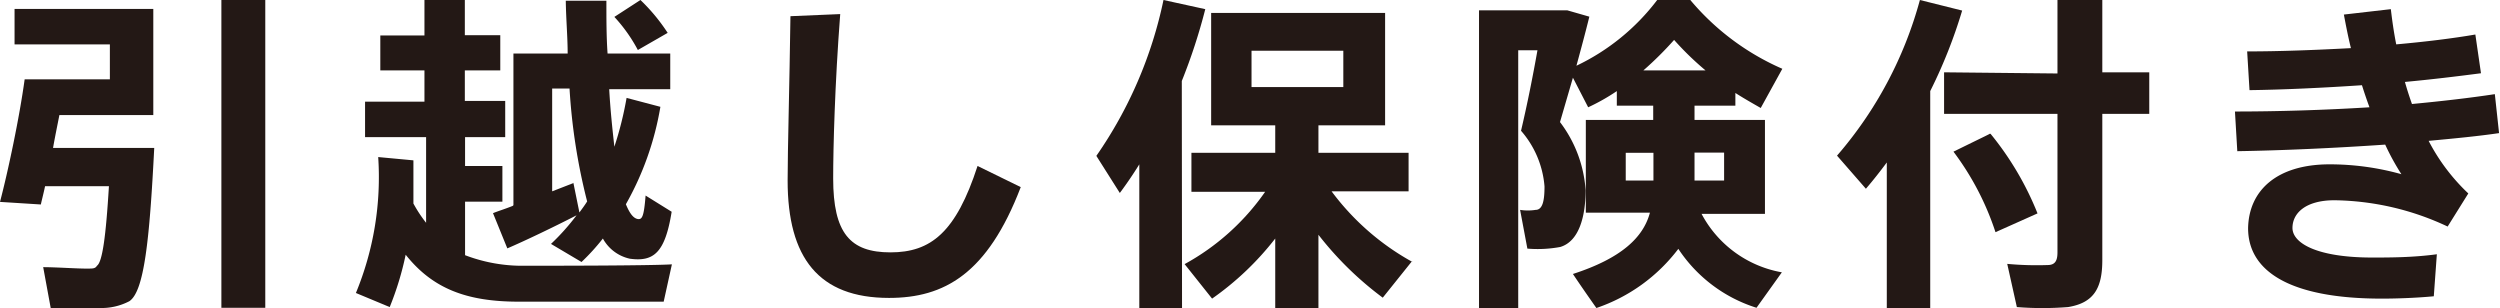 <svg xmlns="http://www.w3.org/2000/svg" xmlns:xlink="http://www.w3.org/1999/xlink" viewBox="0 0 106.49 13.13"><defs><style>.cls-1{fill:none;}.cls-2{clip-path:url(#clip-path);}.cls-3{fill:#231815;}</style><clipPath id="clip-path" transform="translate(0 0)"><rect class="cls-1" width="106.49" height="13.13"/></clipPath></defs><title>txt_ insurance_ttl</title><g id="レイヤー_2" data-name="レイヤー 2"><g id="編集"><g id="アートワーク_82" data-name="アートワーク 82"><g class="cls-2"><g class="cls-2"><path class="cls-3" d="M5.73,6.3h.84c-.2,3.94-.43,6.11-1.06,6.53a2.56,2.56,0,0,1-1.25.29c-.46,0-1.49,0-2.1,0l-.32-1.74c.58,0,1.51.07,1.93.06.18,0,.29,0,.36-.12.23-.16.38-1.24.51-3.39H1.92c-.06.29-.13.55-.18.78L0,8.6C.34,7.31.83,5,1.05,3.38H4.68V1.89H.62V.38H6.53V4.9h-4c-.09.46-.19.94-.27,1.4H5.73Zm5.57,6.81H9.43V0H11.3Z" transform="translate(0 0)"/><path class="cls-3" d="M18.15,9.57V5.84h-2.6V4.33h2.53V3H16.2V1.51h1.88V0H19.8v1.5h1.51V3H19.8v1.3h1.72V5.84H19.81V7.07H21.4V8.59H19.81v2.28a6.83,6.83,0,0,0,2.55.45c.8,0,5.31,0,6.26-.06,0,0,0,0-.35,1.59-.92,0-5.25,0-6.17,0-2.2,0-3.66-.54-4.82-2a12.94,12.94,0,0,1-.68,2.23l-1.44-.6a12.91,12.91,0,0,0,.95-5.79l1.5.14c0,.63,0,1.24,0,1.84a5.72,5.72,0,0,0,.58.87m3.68-.8V2.28h2.31c0-.71-.07-1.47-.08-2.25h1.73c0,.8,0,1.54.05,2.25h2.67V3.8h-2.6c.05.91.14,1.73.22,2.45a14.71,14.71,0,0,0,.52-2.08l1.44.38A12.67,12.67,0,0,1,26.66,8.7c.16.39.32.6.51.63s.26-.13.33-1l1.11.69c-.28,1.74-.76,2.14-1.78,2a1.73,1.73,0,0,1-1.15-.86,9,9,0,0,1-.91,1l-1.3-.77a9.61,9.61,0,0,0,1.09-1.22c-.91.47-2.18,1.08-2.95,1.41L21,9.08c.22-.09.52-.18.84-.31m2.58-1s0,0,.26,1.28c.12-.16.23-.31.33-.47a25.38,25.38,0,0,1-.75-4.81h-.74V8.15l.9-.35M27.28,0a7.91,7.91,0,0,1,1.16,1.4l-1.27.73a6.69,6.69,0,0,0-1-1.41Z" transform="translate(0 0)"/><path class="cls-3" d="M35.79.6c-.23,3-.3,5.7-.3,7,0,2.33.72,3.15,2.44,3.15s2.79-.85,3.71-3.68l1.84.9c-1.42,3.71-3.27,4.72-5.61,4.72-3,0-4.32-1.71-4.32-5,0-1.31.08-4.06.12-7Z" transform="translate(0 0)"/><path class="cls-3" d="M50.35,13.12H48.53V7c-.26.42-.54.83-.83,1.22l-1-1.58A18.09,18.09,0,0,0,49.56,0l1.78.39a24.18,24.18,0,0,1-1,3.06Zm9.8-2L58.9,12.68A14.14,14.14,0,0,1,56.16,10v3.16H54.32v-3a12.42,12.42,0,0,1-2.69,2.56l-1.17-1.47a10.07,10.07,0,0,0,3.43-3.08H50.75V6.51h3.57V5.34H51.59V.55H59V5.34H56.16V6.51H60V8.15H56.72a10.75,10.75,0,0,0,3.43,3M53.31,3.71h3.91V2.16H53.31Z" transform="translate(0 0)"/><path class="cls-3" d="M75.9,11.6l-1.08,1.51a6.22,6.22,0,0,1-3.33-2.51A7.33,7.33,0,0,1,68,13.12c-.36-.51-.7-1-1-1.45C69.07,11,70,10.11,70.28,9.06H67.55V5.11h2.87V4.5H68.87V3.88a8.66,8.66,0,0,1-1.22.69L67,3.31,66.45,5.2a5.38,5.38,0,0,1,1.09,2.9c0,1.1-.27,2.18-1.08,2.42a5.26,5.26,0,0,1-1.4.07l-.31-1.65a2.11,2.11,0,0,0,.66,0c.31,0,.38-.42.38-1a4.09,4.09,0,0,0-1-2.37c.28-1.19.51-2.36.7-3.43h-.82v11H63V.44h3.76l.94.27c-.17.69-.36,1.39-.55,2.09A9.36,9.36,0,0,0,70.59,0H72a10.68,10.68,0,0,0,3.92,2.93L75,4.6c-.35-.2-.72-.41-1.08-.64V4.5H72.18v.61h3v4H72.48A4.82,4.82,0,0,0,75.9,11.6M69.25,7.69h1.18V6.51H69.25ZM72.65,3A12.62,12.62,0,0,1,71.31,1.7,14.61,14.61,0,0,1,70,3Zm.79,3.5H72.18V7.69h1.26Z" transform="translate(0 0)"/><path class="cls-3" d="M82.22,13.13H80.37V6.92c-.29.39-.58.76-.89,1.12L78.25,6.63A16.84,16.84,0,0,0,81.78,0l1.8.45a21.26,21.26,0,0,1-1.36,3.43Zm5.42-10V0h1.91V3.08h2V4.85h-2v6.23c0,1.18-.35,1.82-1.46,2a13.84,13.84,0,0,1-2.18,0l-.41-1.84a13.63,13.63,0,0,0,1.72.05c.33,0,.42-.2.42-.54V4.85H82.81V3.08ZM84.79,5.7a12.93,12.93,0,0,1,2,3.39L85,9.89a11.81,11.81,0,0,0-1.79-3.43c1.51-.74,1.52-.74,1.54-.76" transform="translate(0 0)"/><path class="cls-3" d="M95.2,4.75c1.81,0,3.8-.06,5.73-.18-.11-.3-.22-.62-.32-.94-1.64.11-3.31.19-4.79.21l-.1-1.65c1.4,0,2.93-.06,4.42-.14-.12-.48-.22-1-.3-1.43l2-.23c.06.51.13,1,.23,1.5,1.23-.11,2.38-.25,3.37-.42l.24,1.65c-1,.13-2.06.26-3.24.37.09.32.19.63.3.94,1.27-.12,2.48-.26,3.53-.42l.18,1.66c-.88.13-1.92.23-3,.33a8.36,8.36,0,0,0,1.69,2.24l-.88,1.41a11.63,11.63,0,0,0-4.82-1.12c-1.23,0-1.79.55-1.79,1.18s1,1.26,3.4,1.26c.72,0,1.73,0,2.75-.14l-.13,1.79c-.75.07-1.58.1-2.21.1-4,0-5.7-1.21-5.7-3C95.79,8.1,97,7,99.23,7a11.35,11.35,0,0,1,3.06.42,10.34,10.34,0,0,1-.69-1.26c-2.17.15-4.42.25-6.3.28Z" transform="translate(0 0)"/></g></g></g></g></g></svg>